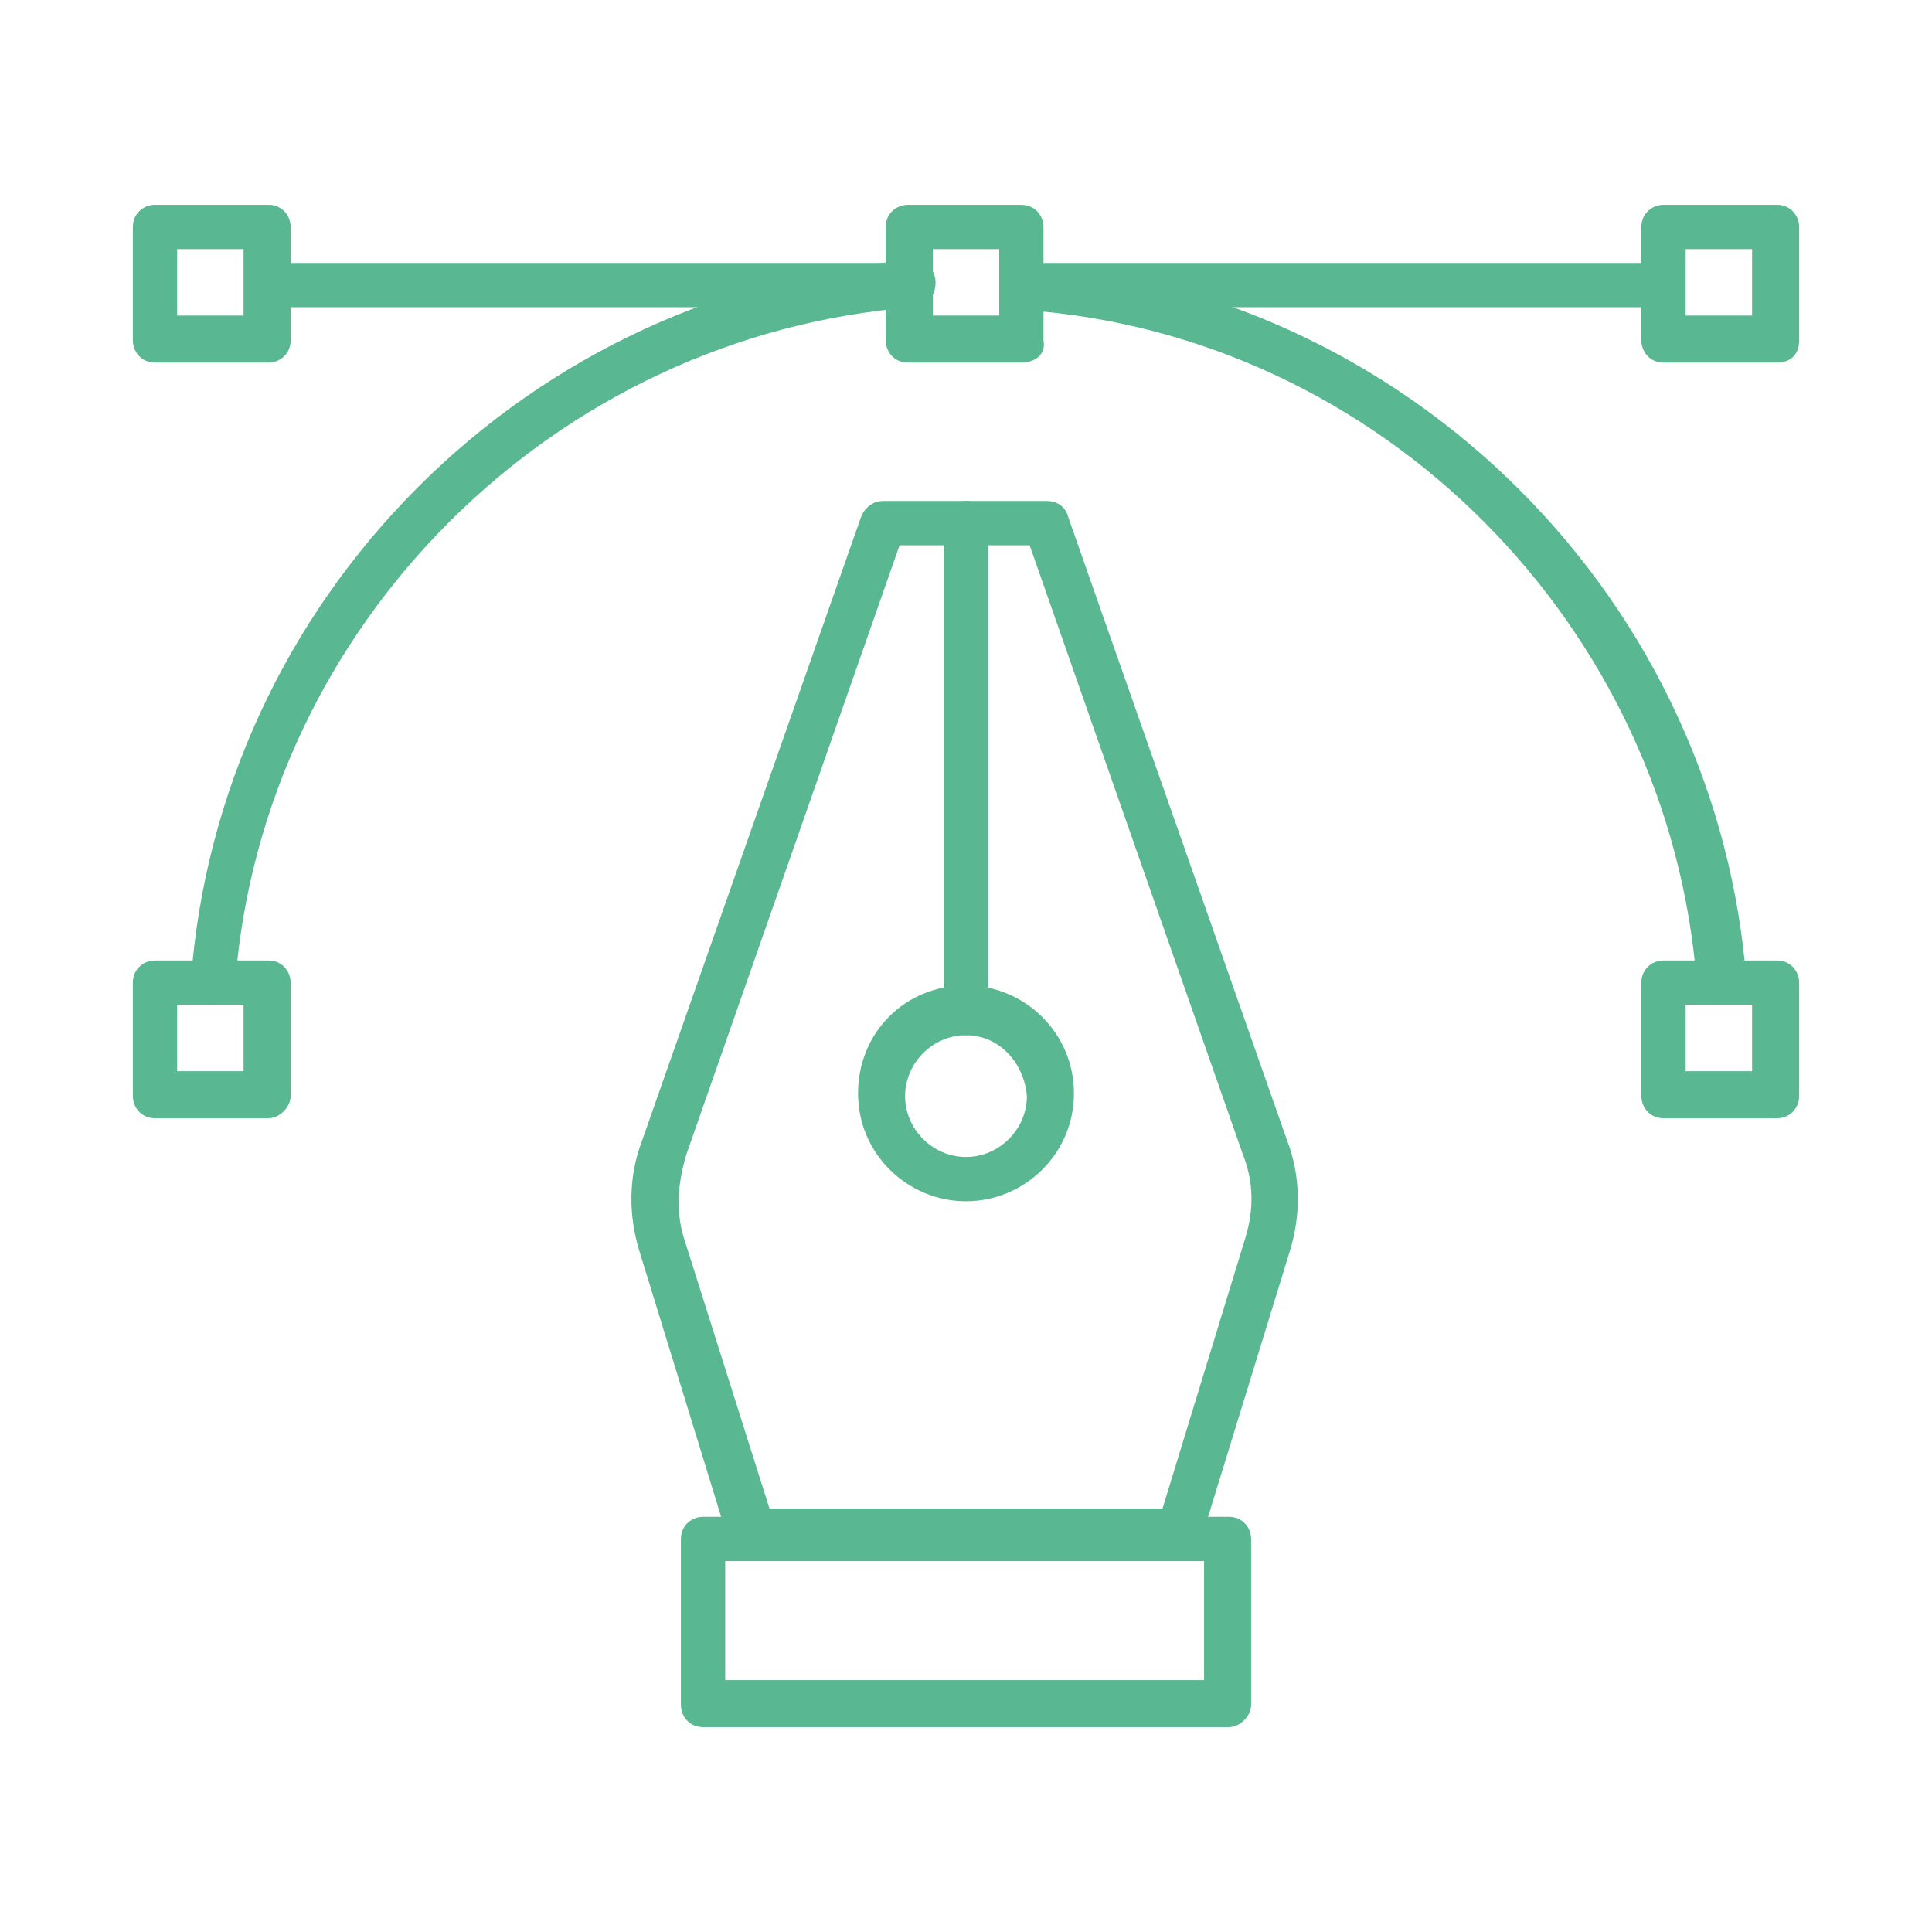 <?xml version="1.0" encoding="utf-8"?>
<!-- Generator: Adobe Illustrator 23.0.3, SVG Export Plug-In . SVG Version: 6.00 Build 0)  -->
<svg version="1.1" id="Livello_1" xmlns="http://www.w3.org/2000/svg" xmlns:xlink="http://www.w3.org/1999/xlink" x="0px" y="0px"
	 viewBox="0 0 69.8 69.8" style="enable-background:new 0 0 69.8 69.8;" xml:space="preserve">
<style type="text/css">
	.st0{fill:#59B892;}
</style>
<g id="_x31_0_2_">
	<g>
		<g>
			<g>
				<path class="st0" d="M32.8,11.1H9.7c-0.5,0-0.8-0.4-0.8-0.8s0.4-0.8,0.8-0.8h23.1c0.5,0,0.8,0.4,0.8,0.8S33.3,11.1,32.8,11.1z"
					/>
			</g>
		</g>
	</g>
	<g>
		<g>
			<g>
				<path class="st0" d="M60.1,11.1H36.9c-0.5,0-0.8-0.4-0.8-0.8s0.4-0.8,0.8-0.8h23.1c0.5,0,0.8,0.4,0.8,0.8S60.5,11.1,60.1,11.1z"
					/>
			</g>
		</g>
	</g>
	<g>
		<g>
			<g>
				<path class="st0" d="M42.6,56.2H27.1c-0.4,0-0.7-0.2-0.8-0.6l-3.2-10.4c-0.4-1.3-0.4-2.7,0.1-4l7.9-22.5
					c0.1-0.3,0.4-0.6,0.8-0.6h5.9c0.4,0,0.7,0.2,0.8,0.6l7.9,22.5c0.5,1.3,0.5,2.7,0.1,4l-3.2,10.4C43.3,56,43,56.2,42.6,56.2z
					 M27.8,54.5H42l3-9.8c0.3-1,0.3-2-0.1-3l-7.7-22h-4.7l-7.7,22c-0.3,1-0.4,2-0.1,3L27.8,54.5z"/>
			</g>
		</g>
	</g>
	<g>
		<g>
			<g>
				<path class="st0" d="M44.4,62.4h-19c-0.5,0-0.8-0.4-0.8-0.8v-6c0-0.5,0.4-0.8,0.8-0.8h19c0.5,0,0.8,0.4,0.8,0.8v6
					C45.2,62,44.8,62.4,44.4,62.4z M26.2,60.7h17.3v-4.3H26.2V60.7z"/>
			</g>
		</g>
	</g>
	<g>
		<g>
			<g>
				<path class="st0" d="M34.9,43.4c-2.1,0-3.9-1.7-3.9-3.9s1.7-3.9,3.9-3.9c2.1,0,3.9,1.7,3.9,3.9S37,43.4,34.9,43.4z M34.9,37.4
					c-1.2,0-2.2,1-2.2,2.2c0,1.2,1,2.2,2.2,2.2c1.2,0,2.2-1,2.2-2.2C37,38.4,36.1,37.4,34.9,37.4z"/>
			</g>
		</g>
	</g>
	<g>
		<g>
			<g>
				<path class="st0" d="M34.9,37.4c-0.5,0-0.8-0.4-0.8-0.8V18.9c0-0.5,0.4-0.8,0.8-0.8c0.5,0,0.8,0.4,0.8,0.8v17.6
					C35.7,37,35.3,37.4,34.9,37.4z"/>
			</g>
		</g>
	</g>
	<g>
		<g>
			<g>
				<path class="st0" d="M7.7,36.3C7.7,36.3,7.7,36.3,7.7,36.3c-0.5,0-0.9-0.4-0.8-0.9c0.5-6.7,3.4-13,8.2-17.8
					c4.8-4.8,11.1-7.7,17.8-8.2c0.5,0,0.9,0.3,0.9,0.8c0,0.5-0.3,0.9-0.8,0.9C20,12.1,9.5,22.6,8.5,35.5C8.5,35.9,8.1,36.3,7.7,36.3
					z"/>
			</g>
		</g>
	</g>
	<g>
		<g>
			<g>
				<path class="st0" d="M62.1,36.3c-0.4,0-0.8-0.3-0.8-0.8c-1-12.9-11.4-23.4-24.3-24.3c-0.5,0-0.8-0.4-0.8-0.9
					c0-0.5,0.4-0.8,0.9-0.8c6.7,0.5,13,3.4,17.8,8.2c4.8,4.8,7.7,11.1,8.2,17.8C62.9,35.8,62.6,36.2,62.1,36.3
					C62.1,36.3,62.1,36.3,62.1,36.3z"/>
			</g>
		</g>
	</g>
	<g>
		<g>
			<g>
				<path class="st0" d="M36.9,13.1h-4.1c-0.5,0-0.8-0.4-0.8-0.8V8.2c0-0.5,0.4-0.8,0.8-0.8h4.1c0.5,0,0.8,0.4,0.8,0.8v4.1
					C37.8,12.8,37.4,13.1,36.9,13.1z M33.7,11.4h2.4V9h-2.4V11.4z"/>
			</g>
		</g>
	</g>
	<g>
		<g>
			<g>
				<path class="st0" d="M9.7,40.4H5.6c-0.5,0-0.8-0.4-0.8-0.8v-4.1c0-0.5,0.4-0.8,0.8-0.8h4.1c0.5,0,0.8,0.4,0.8,0.8v4.1
					C10.5,40,10.1,40.4,9.7,40.4z M6.4,38.7h2.4v-2.4H6.4V38.7z"/>
			</g>
		</g>
	</g>
	<g>
		<g>
			<g>
				<path class="st0" d="M64.2,40.4h-4.1c-0.5,0-0.8-0.4-0.8-0.8v-4.1c0-0.5,0.4-0.8,0.8-0.8h4.1c0.5,0,0.8,0.4,0.8,0.8v4.1
					C65,40,64.7,40.4,64.2,40.4z M60.9,38.7h2.4v-2.4h-2.4V38.7z"/>
			</g>
		</g>
	</g>
	<g>
		<g>
			<g>
				<path class="st0" d="M9.7,13.1H5.6c-0.5,0-0.8-0.4-0.8-0.8V8.2c0-0.5,0.4-0.8,0.8-0.8h4.1c0.5,0,0.8,0.4,0.8,0.8v4.1
					C10.5,12.8,10.1,13.1,9.7,13.1z M6.4,11.4h2.4V9H6.4V11.4z"/>
			</g>
		</g>
	</g>
	<g>
		<g>
			<g>
				<path class="st0" d="M64.2,13.1h-4.1c-0.5,0-0.8-0.4-0.8-0.8V8.2c0-0.5,0.4-0.8,0.8-0.8h4.1c0.5,0,0.8,0.4,0.8,0.8v4.1
					C65,12.8,64.7,13.1,64.2,13.1z M60.9,11.4h2.4V9h-2.4V11.4z"/>
			</g>
		</g>
	</g>
</g>
</svg>
